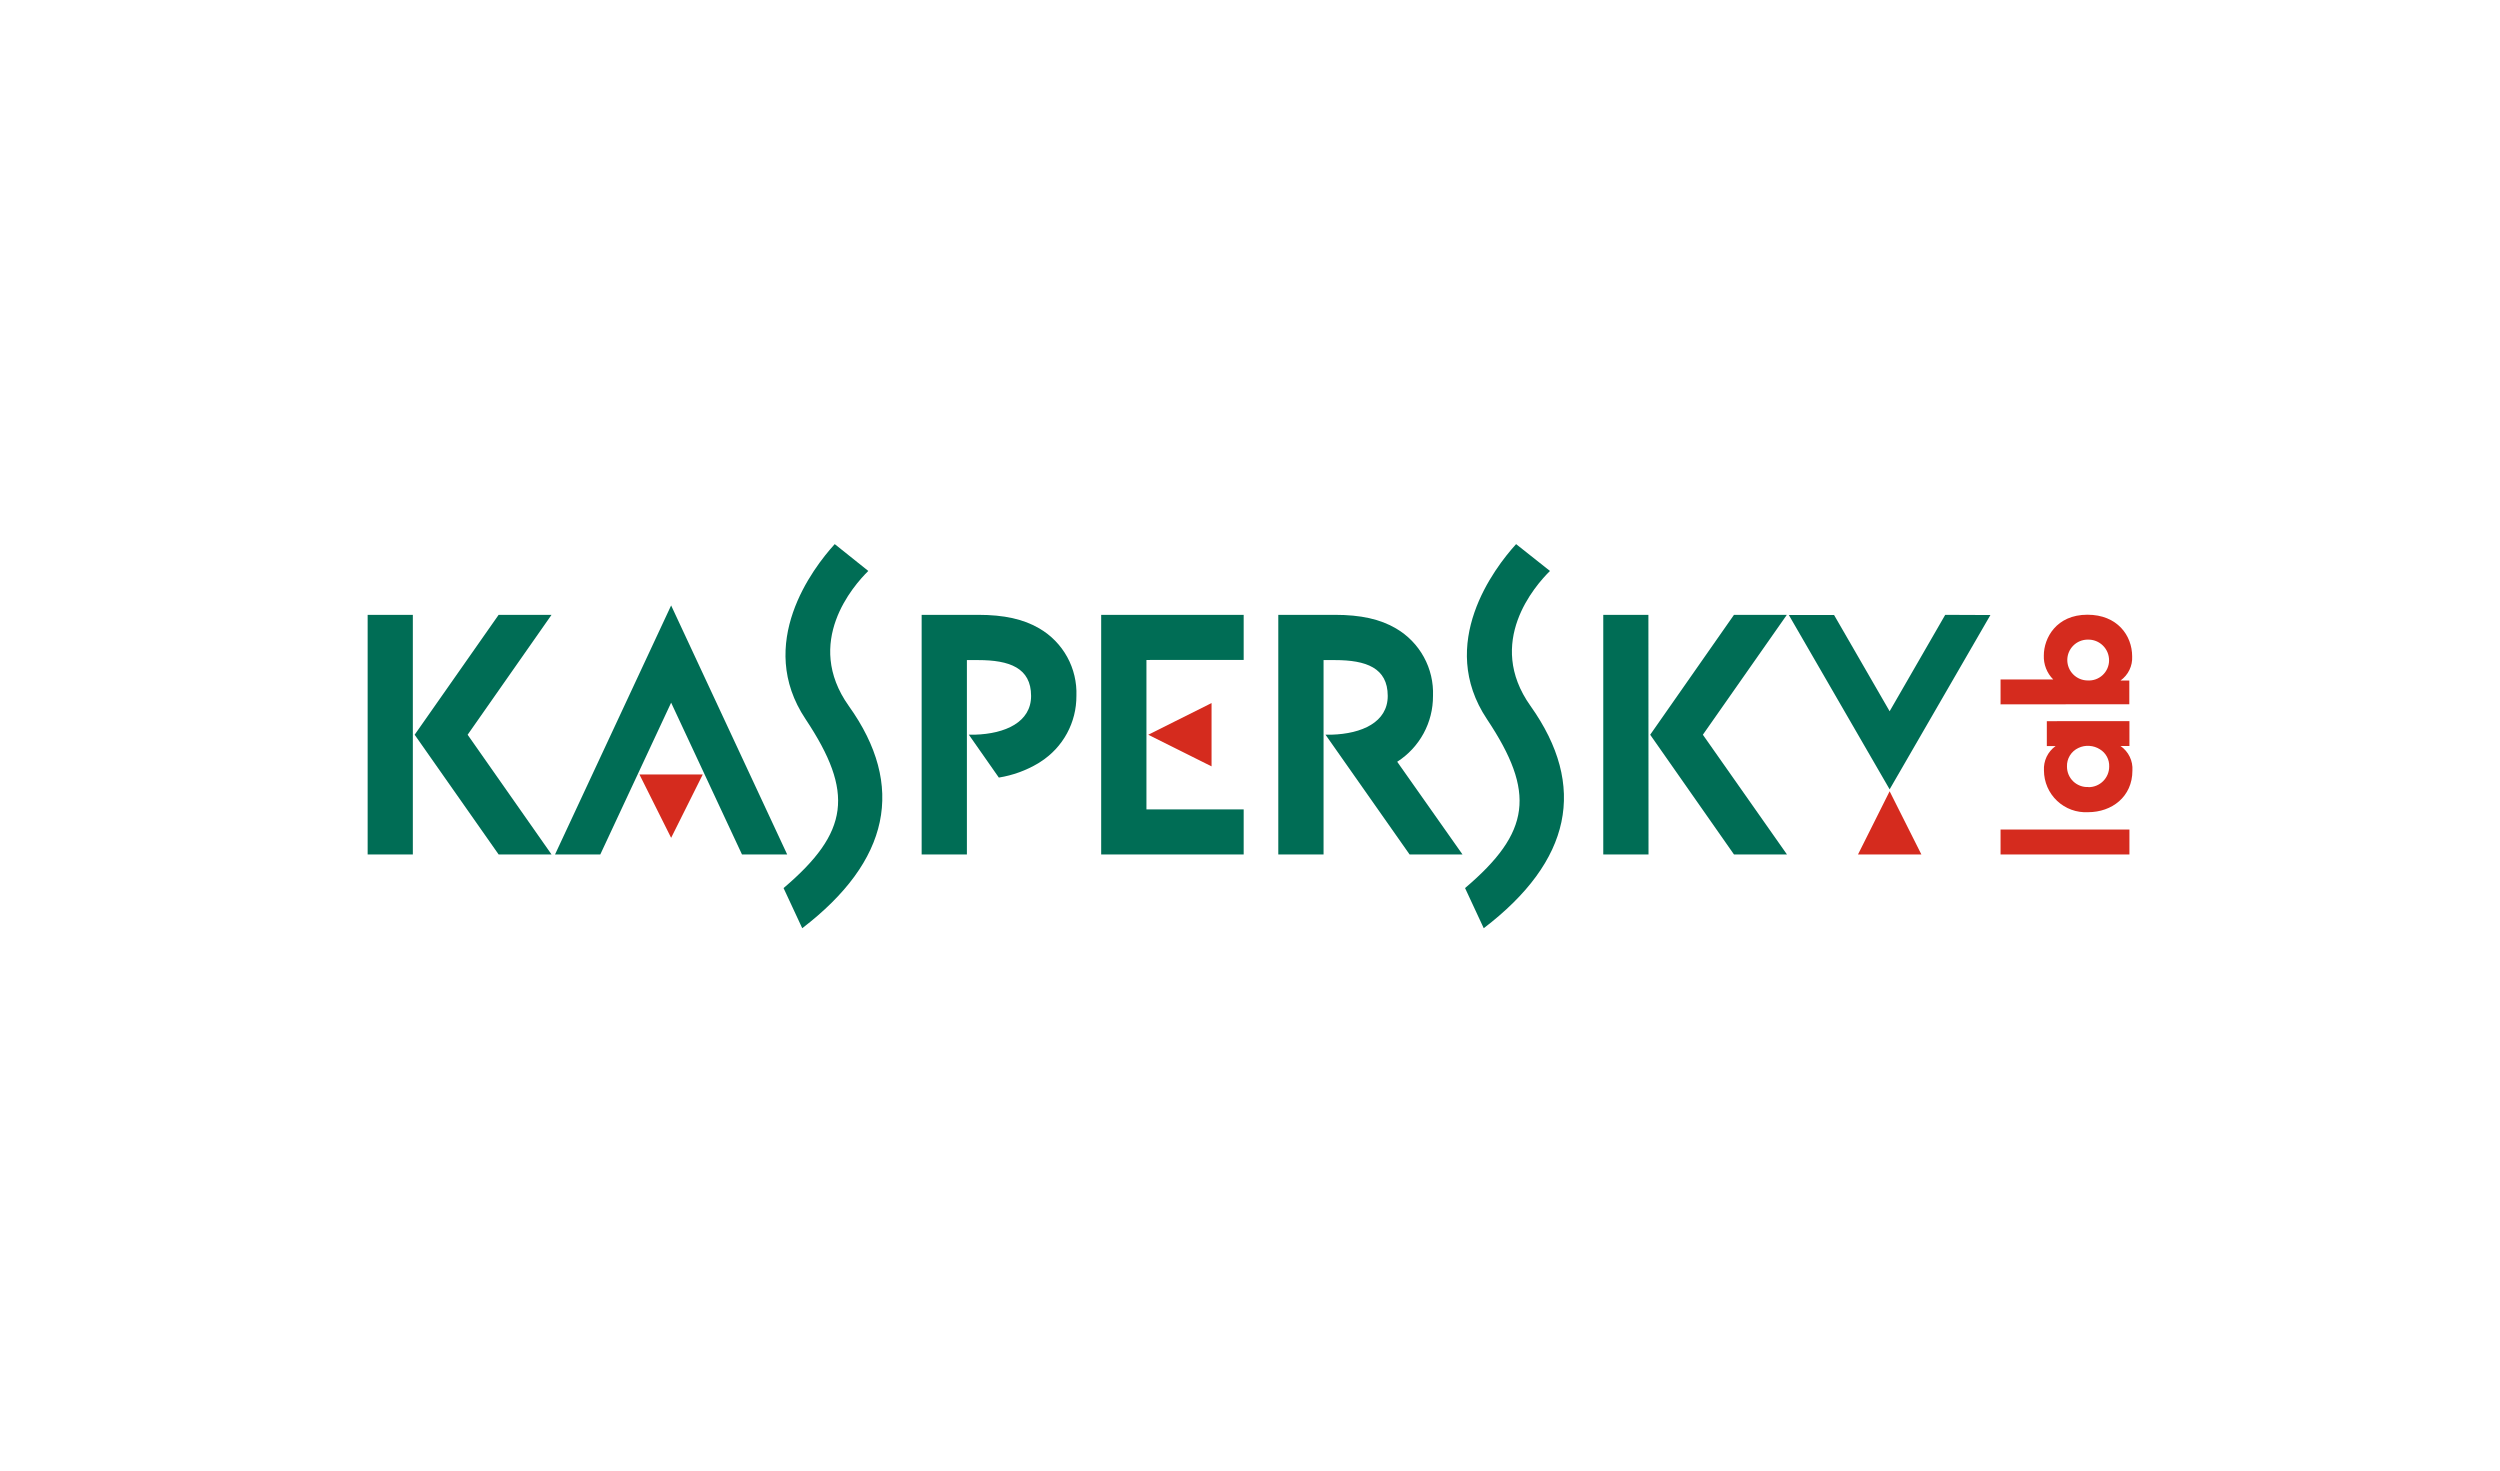 <svg width="170" height="100" viewBox="0 0 170 100" fill="none" xmlns="http://www.w3.org/2000/svg">
<path d="M136.038 58.103V56.41H144.801V58.103H136.038ZM144.801 49.035V50.729H144.196C144.463 50.913 144.679 51.163 144.82 51.456C144.962 51.748 145.026 52.072 145.004 52.397C145.004 54.183 143.603 55.229 141.99 55.229C141.605 55.25 141.219 55.193 140.856 55.06C140.494 54.927 140.162 54.722 139.881 54.457C139.6 54.192 139.377 53.873 139.223 53.519C139.07 53.164 138.99 52.783 138.989 52.397C138.969 52.075 139.031 51.753 139.169 51.462C139.308 51.171 139.518 50.92 139.78 50.733H139.184V49.04L144.801 49.035ZM142.016 53.527C142.2 53.528 142.383 53.493 142.553 53.423C142.724 53.353 142.879 53.251 143.01 53.121C143.141 52.991 143.245 52.837 143.317 52.667C143.388 52.497 143.425 52.314 143.425 52.13C143.436 51.895 143.382 51.662 143.271 51.455C143.16 51.248 142.996 51.075 142.795 50.953C142.579 50.815 142.331 50.735 142.075 50.72C141.82 50.701 141.564 50.749 141.334 50.86C141.093 50.97 140.889 51.15 140.751 51.376C140.612 51.602 140.544 51.865 140.555 52.13C140.554 52.318 140.592 52.503 140.665 52.676C140.738 52.849 140.846 53.005 140.981 53.135C141.117 53.264 141.277 53.365 141.453 53.431C141.628 53.498 141.815 53.527 142.003 53.518L142.016 53.527ZM136.038 47.897V46.203H139.62C139.406 45.99 139.239 45.734 139.129 45.453C139.019 45.172 138.968 44.871 138.98 44.569C138.98 43.392 139.827 41.801 141.944 41.801C143.976 41.801 144.987 43.211 144.987 44.641C145.003 44.958 144.938 45.274 144.8 45.559C144.661 45.845 144.454 46.091 144.196 46.275H144.793V47.888L136.038 47.897ZM141.965 43.494C141.597 43.494 141.243 43.64 140.983 43.901C140.723 44.161 140.576 44.514 140.576 44.883C140.576 45.251 140.723 45.604 140.983 45.864C141.243 46.125 141.597 46.271 141.965 46.271C142.151 46.282 142.338 46.255 142.513 46.191C142.689 46.127 142.85 46.028 142.986 45.9C143.121 45.772 143.23 45.618 143.304 45.447C143.378 45.275 143.417 45.09 143.417 44.904C143.417 44.716 143.38 44.529 143.308 44.356C143.235 44.182 143.128 44.025 142.993 43.894C142.859 43.762 142.699 43.659 142.524 43.59C142.349 43.522 142.161 43.489 141.973 43.494H141.965ZM43.482 52.663L45.637 56.973L47.788 52.663H43.482ZM82.386 47.808L78.081 49.962L82.386 52.113V47.808ZM130.654 58.103L128.495 53.806L126.344 58.103H130.654Z" fill="#D52B1E"/>
<path d="M53.528 58.103H50.455L45.637 47.782L40.82 58.103H37.742L45.637 41.17L53.528 58.103ZM84.57 44.874V41.809H74.88V58.103H84.57V55.038H77.958V44.878L84.57 44.874ZM28.073 41.809H25V58.103H28.073V41.809ZM31.799 49.962L37.505 41.809H33.907L28.196 49.962L33.907 58.103H37.505L31.799 49.962ZM112.091 41.809H109.022V58.103H112.099L112.091 41.809ZM115.795 49.962L121.505 41.809H117.911L112.213 49.962L117.911 58.103H121.514L115.795 49.962ZM95.01 51.8C95.76 51.319 96.376 50.658 96.802 49.875C97.228 49.093 97.448 48.215 97.444 47.325C97.481 46.403 97.266 45.488 96.822 44.679C96.378 43.869 95.722 43.196 94.925 42.732C93.85 42.101 92.533 41.809 90.776 41.809H86.924V58.103H90.002V44.886H90.776C92.893 44.886 94.366 45.411 94.366 47.325C94.366 49.111 92.609 49.895 90.556 49.958H90.133L95.852 58.103H99.45L95.01 51.8ZM70.673 42.732C69.597 42.101 68.276 41.809 66.52 41.809H62.672V58.103H65.749V44.886H66.52C68.636 44.886 70.114 45.411 70.114 47.325C70.114 49.111 68.353 49.895 66.304 49.958H65.88L67.921 52.875C68.866 52.723 69.774 52.394 70.596 51.905L70.766 51.795C71.515 51.315 72.13 50.652 72.555 49.87C72.98 49.088 73.2 48.211 73.196 47.321C73.231 46.399 73.015 45.484 72.571 44.676C72.126 43.868 71.47 43.196 70.673 42.732V42.732ZM132.275 41.809L128.495 48.366L124.718 41.822H121.641L128.495 53.675L135.348 41.822L132.275 41.809ZM53.282 60.389L54.552 63.119C60.5 58.56 61.609 53.446 57.715 48.002C54.641 43.676 58.024 39.828 59.044 38.825L56.762 37C55.268 38.638 51.352 43.773 54.781 48.904C58.096 53.891 57.753 56.592 53.282 60.389ZM99.624 60.389L100.894 63.119C106.858 58.56 107.955 53.463 104.073 48.002C100.995 43.676 104.382 39.828 105.398 38.825L103.095 37C101.605 38.638 97.689 43.773 101.114 48.904C104.437 53.891 104.094 56.592 99.624 60.389Z" fill="#006D55"/>
</svg>
